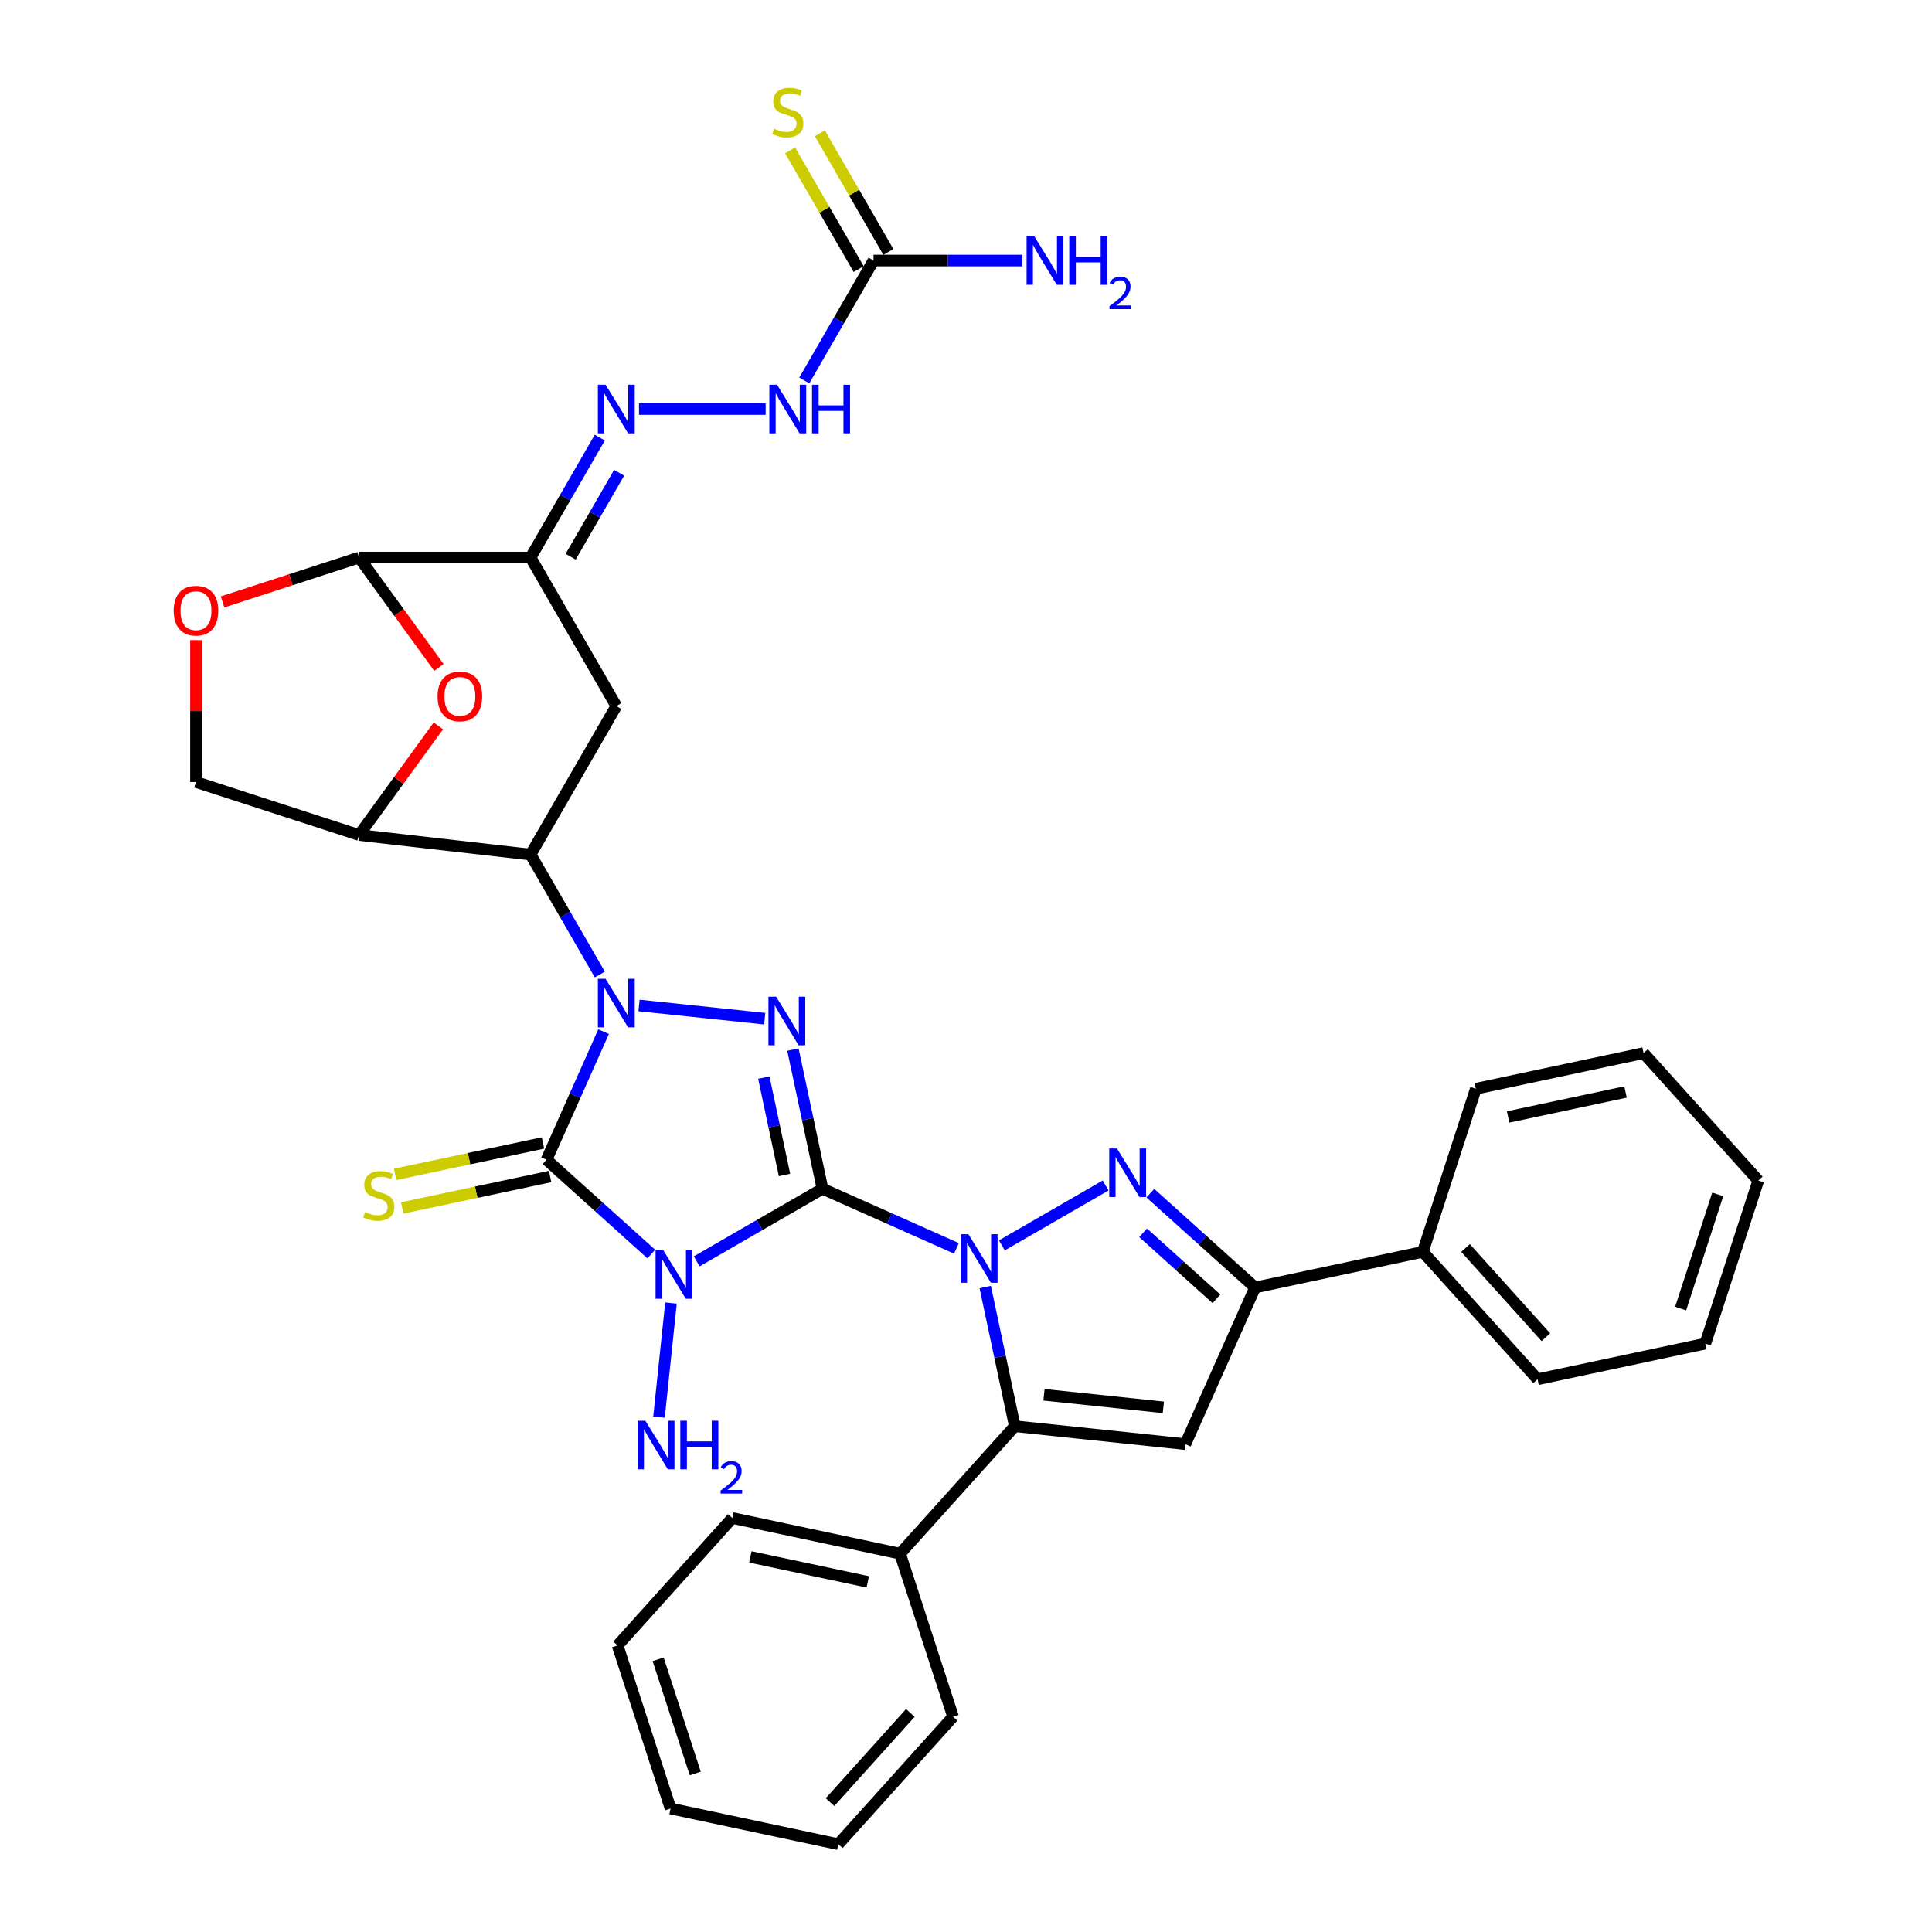 <?xml version='1.0' encoding='iso-8859-1'?>
<svg version='1.1' baseProfile='full'
              xmlns='http://www.w3.org/2000/svg'
                      xmlns:rdkit='http://www.rdkit.org/xml'
                      xmlns:xlink='http://www.w3.org/1999/xlink'
                  xml:space='preserve'
width='1000px' height='1000px' viewBox='0 0 1000 1000'>
<!-- END OF HEADER -->
<rect style='opacity:1.0;fill:#FFFFFF;stroke:none' width='1000' height='1000' x='0' y='0'> </rect>
<path class='bond-0' d='M 425.724,615.289 L 460.39,630.723' style='fill:none;fill-rule:evenodd;stroke:#000000;stroke-width:6px;stroke-linecap:butt;stroke-linejoin:miter;stroke-opacity:1' />
<path class='bond-0' d='M 460.39,630.723 L 495.057,646.158' style='fill:none;fill-rule:evenodd;stroke:#0000FF;stroke-width:6px;stroke-linecap:butt;stroke-linejoin:miter;stroke-opacity:1' />
<path class='bond-1' d='M 425.724,615.289 L 393.166,634.086' style='fill:none;fill-rule:evenodd;stroke:#000000;stroke-width:6px;stroke-linecap:butt;stroke-linejoin:miter;stroke-opacity:1' />
<path class='bond-1' d='M 393.166,634.086 L 360.608,652.883' style='fill:none;fill-rule:evenodd;stroke:#0000FF;stroke-width:6px;stroke-linecap:butt;stroke-linejoin:miter;stroke-opacity:1' />
<path class='bond-4' d='M 425.724,615.289 L 418.068,579.273' style='fill:none;fill-rule:evenodd;stroke:#000000;stroke-width:6px;stroke-linecap:butt;stroke-linejoin:miter;stroke-opacity:1' />
<path class='bond-4' d='M 418.068,579.273 L 410.413,543.257' style='fill:none;fill-rule:evenodd;stroke:#0000FF;stroke-width:6px;stroke-linecap:butt;stroke-linejoin:miter;stroke-opacity:1' />
<path class='bond-4' d='M 406.063,608.175 L 400.704,582.964' style='fill:none;fill-rule:evenodd;stroke:#000000;stroke-width:6px;stroke-linecap:butt;stroke-linejoin:miter;stroke-opacity:1' />
<path class='bond-4' d='M 400.704,582.964 L 395.345,557.752' style='fill:none;fill-rule:evenodd;stroke:#0000FF;stroke-width:6px;stroke-linecap:butt;stroke-linejoin:miter;stroke-opacity:1' />
<path class='bond-5' d='M 518.56,644.605 L 572.264,613.6' style='fill:none;fill-rule:evenodd;stroke:#0000FF;stroke-width:6px;stroke-linecap:butt;stroke-linejoin:miter;stroke-opacity:1' />
<path class='bond-6' d='M 509.952,666.177 L 517.607,702.193' style='fill:none;fill-rule:evenodd;stroke:#0000FF;stroke-width:6px;stroke-linecap:butt;stroke-linejoin:miter;stroke-opacity:1' />
<path class='bond-6' d='M 517.607,702.193 L 525.263,738.209' style='fill:none;fill-rule:evenodd;stroke:#000000;stroke-width:6px;stroke-linecap:butt;stroke-linejoin:miter;stroke-opacity:1' />
<path class='bond-3' d='M 337.105,649.087 L 310,624.682' style='fill:none;fill-rule:evenodd;stroke:#0000FF;stroke-width:6px;stroke-linecap:butt;stroke-linejoin:miter;stroke-opacity:1' />
<path class='bond-3' d='M 310,624.682 L 282.896,600.277' style='fill:none;fill-rule:evenodd;stroke:#000000;stroke-width:6px;stroke-linecap:butt;stroke-linejoin:miter;stroke-opacity:1' />
<path class='bond-20' d='M 347.302,674.455 L 341.093,733.525' style='fill:none;fill-rule:evenodd;stroke:#0000FF;stroke-width:6px;stroke-linecap:butt;stroke-linejoin:miter;stroke-opacity:1' />
<path class='bond-2' d='M 330.749,520.427 L 395.813,527.265' style='fill:none;fill-rule:evenodd;stroke:#0000FF;stroke-width:6px;stroke-linecap:butt;stroke-linejoin:miter;stroke-opacity:1' />
<path class='bond-7' d='M 310.46,504.404 L 292.539,473.364' style='fill:none;fill-rule:evenodd;stroke:#0000FF;stroke-width:6px;stroke-linecap:butt;stroke-linejoin:miter;stroke-opacity:1' />
<path class='bond-7' d='M 292.539,473.364 L 274.618,442.324' style='fill:none;fill-rule:evenodd;stroke:#000000;stroke-width:6px;stroke-linecap:butt;stroke-linejoin:miter;stroke-opacity:1' />
<path class='bond-36' d='M 312.413,533.979 L 297.654,567.128' style='fill:none;fill-rule:evenodd;stroke:#0000FF;stroke-width:6px;stroke-linecap:butt;stroke-linejoin:miter;stroke-opacity:1' />
<path class='bond-36' d='M 297.654,567.128 L 282.896,600.277' style='fill:none;fill-rule:evenodd;stroke:#000000;stroke-width:6px;stroke-linecap:butt;stroke-linejoin:miter;stroke-opacity:1' />
<path class='bond-18' d='M 281.05,591.595 L 242.78,599.73' style='fill:none;fill-rule:evenodd;stroke:#000000;stroke-width:6px;stroke-linecap:butt;stroke-linejoin:miter;stroke-opacity:1' />
<path class='bond-18' d='M 242.78,599.73 L 204.509,607.864' style='fill:none;fill-rule:evenodd;stroke:#CCCC00;stroke-width:6px;stroke-linecap:butt;stroke-linejoin:miter;stroke-opacity:1' />
<path class='bond-18' d='M 284.741,608.959 L 246.47,617.093' style='fill:none;fill-rule:evenodd;stroke:#000000;stroke-width:6px;stroke-linecap:butt;stroke-linejoin:miter;stroke-opacity:1' />
<path class='bond-18' d='M 246.47,617.093 L 208.2,625.228' style='fill:none;fill-rule:evenodd;stroke:#CCCC00;stroke-width:6px;stroke-linecap:butt;stroke-linejoin:miter;stroke-opacity:1' />
<path class='bond-10' d='M 595.428,617.592 L 622.532,641.997' style='fill:none;fill-rule:evenodd;stroke:#0000FF;stroke-width:6px;stroke-linecap:butt;stroke-linejoin:miter;stroke-opacity:1' />
<path class='bond-10' d='M 622.532,641.997 L 649.637,666.402' style='fill:none;fill-rule:evenodd;stroke:#000000;stroke-width:6px;stroke-linecap:butt;stroke-linejoin:miter;stroke-opacity:1' />
<path class='bond-10' d='M 591.681,638.106 L 610.654,655.189' style='fill:none;fill-rule:evenodd;stroke:#0000FF;stroke-width:6px;stroke-linecap:butt;stroke-linejoin:miter;stroke-opacity:1' />
<path class='bond-10' d='M 610.654,655.189 L 629.627,672.273' style='fill:none;fill-rule:evenodd;stroke:#000000;stroke-width:6px;stroke-linecap:butt;stroke-linejoin:miter;stroke-opacity:1' />
<path class='bond-8' d='M 525.263,738.209 L 613.535,747.487' style='fill:none;fill-rule:evenodd;stroke:#000000;stroke-width:6px;stroke-linecap:butt;stroke-linejoin:miter;stroke-opacity:1' />
<path class='bond-8' d='M 540.359,721.947 L 602.15,728.441' style='fill:none;fill-rule:evenodd;stroke:#000000;stroke-width:6px;stroke-linecap:butt;stroke-linejoin:miter;stroke-opacity:1' />
<path class='bond-23' d='M 525.263,738.209 L 465.872,804.17' style='fill:none;fill-rule:evenodd;stroke:#000000;stroke-width:6px;stroke-linecap:butt;stroke-linejoin:miter;stroke-opacity:1' />
<path class='bond-11' d='M 274.618,442.324 L 318.997,365.457' style='fill:none;fill-rule:evenodd;stroke:#000000;stroke-width:6px;stroke-linecap:butt;stroke-linejoin:miter;stroke-opacity:1' />
<path class='bond-13' d='M 274.618,442.324 L 185.859,432.204' style='fill:none;fill-rule:evenodd;stroke:#000000;stroke-width:6px;stroke-linecap:butt;stroke-linejoin:miter;stroke-opacity:1' />
<path class='bond-37' d='M 613.535,747.487 L 649.637,666.402' style='fill:none;fill-rule:evenodd;stroke:#000000;stroke-width:6px;stroke-linecap:butt;stroke-linejoin:miter;stroke-opacity:1' />
<path class='bond-9' d='M 274.618,288.589 L 318.997,365.457' style='fill:none;fill-rule:evenodd;stroke:#000000;stroke-width:6px;stroke-linecap:butt;stroke-linejoin:miter;stroke-opacity:1' />
<path class='bond-15' d='M 274.618,288.589 L 292.539,257.549' style='fill:none;fill-rule:evenodd;stroke:#000000;stroke-width:6px;stroke-linecap:butt;stroke-linejoin:miter;stroke-opacity:1' />
<path class='bond-15' d='M 292.539,257.549 L 310.46,226.509' style='fill:none;fill-rule:evenodd;stroke:#0000FF;stroke-width:6px;stroke-linecap:butt;stroke-linejoin:miter;stroke-opacity:1' />
<path class='bond-15' d='M 295.367,288.153 L 307.912,266.425' style='fill:none;fill-rule:evenodd;stroke:#000000;stroke-width:6px;stroke-linecap:butt;stroke-linejoin:miter;stroke-opacity:1' />
<path class='bond-15' d='M 307.912,266.425 L 320.457,244.697' style='fill:none;fill-rule:evenodd;stroke:#0000FF;stroke-width:6px;stroke-linecap:butt;stroke-linejoin:miter;stroke-opacity:1' />
<path class='bond-39' d='M 274.618,288.589 L 185.859,288.589' style='fill:none;fill-rule:evenodd;stroke:#000000;stroke-width:6px;stroke-linecap:butt;stroke-linejoin:miter;stroke-opacity:1' />
<path class='bond-24' d='M 649.637,666.402 L 736.456,647.948' style='fill:none;fill-rule:evenodd;stroke:#000000;stroke-width:6px;stroke-linecap:butt;stroke-linejoin:miter;stroke-opacity:1' />
<path class='bond-12' d='M 185.859,288.589 L 206.521,317.029' style='fill:none;fill-rule:evenodd;stroke:#000000;stroke-width:6px;stroke-linecap:butt;stroke-linejoin:miter;stroke-opacity:1' />
<path class='bond-12' d='M 206.521,317.029 L 227.183,345.468' style='fill:none;fill-rule:evenodd;stroke:#FF0000;stroke-width:6px;stroke-linecap:butt;stroke-linejoin:miter;stroke-opacity:1' />
<path class='bond-38' d='M 185.859,288.589 L 150.53,300.068' style='fill:none;fill-rule:evenodd;stroke:#000000;stroke-width:6px;stroke-linecap:butt;stroke-linejoin:miter;stroke-opacity:1' />
<path class='bond-38' d='M 150.53,300.068 L 115.202,311.547' style='fill:none;fill-rule:evenodd;stroke:#FF0000;stroke-width:6px;stroke-linecap:butt;stroke-linejoin:miter;stroke-opacity:1' />
<path class='bond-14' d='M 185.859,432.204 L 206.379,403.96' style='fill:none;fill-rule:evenodd;stroke:#000000;stroke-width:6px;stroke-linecap:butt;stroke-linejoin:miter;stroke-opacity:1' />
<path class='bond-14' d='M 206.379,403.96 L 226.899,375.717' style='fill:none;fill-rule:evenodd;stroke:#FF0000;stroke-width:6px;stroke-linecap:butt;stroke-linejoin:miter;stroke-opacity:1' />
<path class='bond-21' d='M 185.859,432.204 L 101.444,404.776' style='fill:none;fill-rule:evenodd;stroke:#000000;stroke-width:6px;stroke-linecap:butt;stroke-linejoin:miter;stroke-opacity:1' />
<path class='bond-19' d='M 330.749,211.722 L 396.298,211.722' style='fill:none;fill-rule:evenodd;stroke:#0000FF;stroke-width:6px;stroke-linecap:butt;stroke-linejoin:miter;stroke-opacity:1' />
<path class='bond-16' d='M 101.444,331.337 L 101.444,368.057' style='fill:none;fill-rule:evenodd;stroke:#FF0000;stroke-width:6px;stroke-linecap:butt;stroke-linejoin:miter;stroke-opacity:1' />
<path class='bond-16' d='M 101.444,368.057 L 101.444,404.776' style='fill:none;fill-rule:evenodd;stroke:#000000;stroke-width:6px;stroke-linecap:butt;stroke-linejoin:miter;stroke-opacity:1' />
<path class='bond-17' d='M 452.135,134.855 L 434.214,165.895' style='fill:none;fill-rule:evenodd;stroke:#000000;stroke-width:6px;stroke-linecap:butt;stroke-linejoin:miter;stroke-opacity:1' />
<path class='bond-17' d='M 434.214,165.895 L 416.293,196.935' style='fill:none;fill-rule:evenodd;stroke:#0000FF;stroke-width:6px;stroke-linecap:butt;stroke-linejoin:miter;stroke-opacity:1' />
<path class='bond-22' d='M 459.822,130.417 L 442.085,99.696' style='fill:none;fill-rule:evenodd;stroke:#000000;stroke-width:6px;stroke-linecap:butt;stroke-linejoin:miter;stroke-opacity:1' />
<path class='bond-22' d='M 442.085,99.696 L 424.349,68.976' style='fill:none;fill-rule:evenodd;stroke:#CCCC00;stroke-width:6px;stroke-linecap:butt;stroke-linejoin:miter;stroke-opacity:1' />
<path class='bond-22' d='M 444.448,139.293 L 426.712,108.572' style='fill:none;fill-rule:evenodd;stroke:#000000;stroke-width:6px;stroke-linecap:butt;stroke-linejoin:miter;stroke-opacity:1' />
<path class='bond-22' d='M 426.712,108.572 L 408.975,77.852' style='fill:none;fill-rule:evenodd;stroke:#CCCC00;stroke-width:6px;stroke-linecap:butt;stroke-linejoin:miter;stroke-opacity:1' />
<path class='bond-25' d='M 452.135,134.855 L 490.639,134.855' style='fill:none;fill-rule:evenodd;stroke:#000000;stroke-width:6px;stroke-linecap:butt;stroke-linejoin:miter;stroke-opacity:1' />
<path class='bond-25' d='M 490.639,134.855 L 529.142,134.855' style='fill:none;fill-rule:evenodd;stroke:#0000FF;stroke-width:6px;stroke-linecap:butt;stroke-linejoin:miter;stroke-opacity:1' />
<path class='bond-26' d='M 465.872,804.17 L 379.052,785.716' style='fill:none;fill-rule:evenodd;stroke:#000000;stroke-width:6px;stroke-linecap:butt;stroke-linejoin:miter;stroke-opacity:1' />
<path class='bond-26' d='M 449.158,818.766 L 388.384,805.848' style='fill:none;fill-rule:evenodd;stroke:#000000;stroke-width:6px;stroke-linecap:butt;stroke-linejoin:miter;stroke-opacity:1' />
<path class='bond-27' d='M 465.872,804.17 L 493.3,888.585' style='fill:none;fill-rule:evenodd;stroke:#000000;stroke-width:6px;stroke-linecap:butt;stroke-linejoin:miter;stroke-opacity:1' />
<path class='bond-28' d='M 736.456,647.948 L 795.847,713.909' style='fill:none;fill-rule:evenodd;stroke:#000000;stroke-width:6px;stroke-linecap:butt;stroke-linejoin:miter;stroke-opacity:1' />
<path class='bond-28' d='M 758.557,645.964 L 800.131,692.136' style='fill:none;fill-rule:evenodd;stroke:#000000;stroke-width:6px;stroke-linecap:butt;stroke-linejoin:miter;stroke-opacity:1' />
<path class='bond-29' d='M 736.456,647.948 L 763.884,563.533' style='fill:none;fill-rule:evenodd;stroke:#000000;stroke-width:6px;stroke-linecap:butt;stroke-linejoin:miter;stroke-opacity:1' />
<path class='bond-32' d='M 379.052,785.716 L 319.661,851.677' style='fill:none;fill-rule:evenodd;stroke:#000000;stroke-width:6px;stroke-linecap:butt;stroke-linejoin:miter;stroke-opacity:1' />
<path class='bond-33' d='M 493.3,888.585 L 433.908,954.545' style='fill:none;fill-rule:evenodd;stroke:#000000;stroke-width:6px;stroke-linecap:butt;stroke-linejoin:miter;stroke-opacity:1' />
<path class='bond-33' d='M 471.199,886.601 L 429.625,932.773' style='fill:none;fill-rule:evenodd;stroke:#000000;stroke-width:6px;stroke-linecap:butt;stroke-linejoin:miter;stroke-opacity:1' />
<path class='bond-30' d='M 795.847,713.909 L 882.667,695.455' style='fill:none;fill-rule:evenodd;stroke:#000000;stroke-width:6px;stroke-linecap:butt;stroke-linejoin:miter;stroke-opacity:1' />
<path class='bond-31' d='M 763.884,563.533 L 850.703,545.079' style='fill:none;fill-rule:evenodd;stroke:#000000;stroke-width:6px;stroke-linecap:butt;stroke-linejoin:miter;stroke-opacity:1' />
<path class='bond-31' d='M 780.598,578.129 L 841.371,565.211' style='fill:none;fill-rule:evenodd;stroke:#000000;stroke-width:6px;stroke-linecap:butt;stroke-linejoin:miter;stroke-opacity:1' />
<path class='bond-41' d='M 882.667,695.455 L 910.095,611.04' style='fill:none;fill-rule:evenodd;stroke:#000000;stroke-width:6px;stroke-linecap:butt;stroke-linejoin:miter;stroke-opacity:1' />
<path class='bond-41' d='M 869.898,677.307 L 889.097,618.217' style='fill:none;fill-rule:evenodd;stroke:#000000;stroke-width:6px;stroke-linecap:butt;stroke-linejoin:miter;stroke-opacity:1' />
<path class='bond-35' d='M 850.703,545.079 L 910.095,611.04' style='fill:none;fill-rule:evenodd;stroke:#000000;stroke-width:6px;stroke-linecap:butt;stroke-linejoin:miter;stroke-opacity:1' />
<path class='bond-40' d='M 319.661,851.677 L 347.089,936.091' style='fill:none;fill-rule:evenodd;stroke:#000000;stroke-width:6px;stroke-linecap:butt;stroke-linejoin:miter;stroke-opacity:1' />
<path class='bond-40' d='M 340.658,858.853 L 359.858,917.944' style='fill:none;fill-rule:evenodd;stroke:#000000;stroke-width:6px;stroke-linecap:butt;stroke-linejoin:miter;stroke-opacity:1' />
<path class='bond-34' d='M 433.908,954.545 L 347.089,936.091' style='fill:none;fill-rule:evenodd;stroke:#000000;stroke-width:6px;stroke-linecap:butt;stroke-linejoin:miter;stroke-opacity:1' />
<path  class='atom-1' d='M 501.252 638.822
L 509.489 652.136
Q 510.306 653.449, 511.62 655.828
Q 512.933 658.207, 513.004 658.349
L 513.004 638.822
L 516.342 638.822
L 516.342 663.958
L 512.898 663.958
L 504.057 649.402
Q 503.028 647.698, 501.927 645.745
Q 500.862 643.792, 500.542 643.189
L 500.542 663.958
L 497.276 663.958
L 497.276 638.822
L 501.252 638.822
' fill='#0000FF'/>
<path  class='atom-2' d='M 343.3 647.1
L 351.537 660.414
Q 352.353 661.727, 353.667 664.106
Q 354.981 666.485, 355.052 666.627
L 355.052 647.1
L 358.389 647.1
L 358.389 672.236
L 354.945 672.236
L 346.105 657.68
Q 345.075 655.976, 343.974 654.023
Q 342.909 652.07, 342.59 651.467
L 342.59 672.236
L 339.323 672.236
L 339.323 647.1
L 343.3 647.1
' fill='#0000FF'/>
<path  class='atom-3' d='M 313.441 506.623
L 321.677 519.937
Q 322.494 521.251, 323.808 523.63
Q 325.121 526.008, 325.192 526.15
L 325.192 506.623
L 328.53 506.623
L 328.53 531.76
L 325.086 531.76
L 316.245 517.204
Q 315.216 515.499, 314.115 513.547
Q 313.05 511.594, 312.731 510.99
L 312.731 531.76
L 309.464 531.76
L 309.464 506.623
L 313.441 506.623
' fill='#0000FF'/>
<path  class='atom-5' d='M 401.713 515.901
L 409.95 529.215
Q 410.767 530.529, 412.08 532.907
Q 413.394 535.286, 413.465 535.428
L 413.465 515.901
L 416.802 515.901
L 416.802 541.038
L 413.358 541.038
L 404.518 526.481
Q 403.488 524.777, 402.388 522.824
Q 401.323 520.872, 401.003 520.268
L 401.003 541.038
L 397.737 541.038
L 397.737 515.901
L 401.713 515.901
' fill='#0000FF'/>
<path  class='atom-6' d='M 578.12 594.443
L 586.357 607.756
Q 587.173 609.07, 588.487 611.449
Q 589.801 613.827, 589.872 613.97
L 589.872 594.443
L 593.209 594.443
L 593.209 619.579
L 589.765 619.579
L 580.925 605.023
Q 579.895 603.318, 578.794 601.366
Q 577.729 599.413, 577.41 598.809
L 577.41 619.579
L 574.144 619.579
L 574.144 594.443
L 578.12 594.443
' fill='#0000FF'/>
<path  class='atom-15' d='M 226.491 360.468
Q 226.491 354.432, 229.474 351.059
Q 232.456 347.687, 238.03 347.687
Q 243.604 347.687, 246.586 351.059
Q 249.569 354.432, 249.569 360.468
Q 249.569 366.575, 246.551 370.054
Q 243.533 373.498, 238.03 373.498
Q 232.491 373.498, 229.474 370.054
Q 226.491 366.61, 226.491 360.468
M 238.03 370.657
Q 241.864 370.657, 243.923 368.101
Q 246.018 365.509, 246.018 360.468
Q 246.018 355.533, 243.923 353.048
Q 241.864 350.527, 238.03 350.527
Q 234.195 350.527, 232.101 353.012
Q 230.042 355.497, 230.042 360.468
Q 230.042 365.545, 232.101 368.101
Q 234.195 370.657, 238.03 370.657
' fill='#FF0000'/>
<path  class='atom-16' d='M 313.441 199.154
L 321.677 212.468
Q 322.494 213.781, 323.808 216.16
Q 325.121 218.539, 325.192 218.681
L 325.192 199.154
L 328.53 199.154
L 328.53 224.29
L 325.086 224.29
L 316.245 209.734
Q 315.216 208.03, 314.115 206.077
Q 313.05 204.124, 312.731 203.521
L 312.731 224.29
L 309.464 224.29
L 309.464 199.154
L 313.441 199.154
' fill='#0000FF'/>
<path  class='atom-17' d='M 89.905 316.088
Q 89.905 310.053, 92.888 306.68
Q 95.87 303.307, 101.444 303.307
Q 107.018 303.307, 110 306.68
Q 112.983 310.053, 112.983 316.088
Q 112.983 322.195, 109.965 325.674
Q 106.947 329.118, 101.444 329.118
Q 95.906 329.118, 92.888 325.674
Q 89.905 322.231, 89.905 316.088
M 101.444 326.278
Q 105.278 326.278, 107.338 323.722
Q 109.432 321.13, 109.432 316.088
Q 109.432 311.153, 107.338 308.668
Q 105.278 306.147, 101.444 306.147
Q 97.61 306.147, 95.515 308.633
Q 93.456 311.118, 93.456 316.088
Q 93.456 321.165, 95.515 323.722
Q 97.61 326.278, 101.444 326.278
' fill='#FF0000'/>
<path  class='atom-19' d='M 188.976 627.358
Q 189.26 627.465, 190.431 627.962
Q 191.603 628.459, 192.881 628.778
Q 194.195 629.062, 195.473 629.062
Q 197.851 629.062, 199.236 627.926
Q 200.621 626.755, 200.621 624.731
Q 200.621 623.346, 199.911 622.494
Q 199.236 621.642, 198.171 621.181
Q 197.106 620.719, 195.331 620.187
Q 193.094 619.512, 191.745 618.873
Q 190.431 618.234, 189.473 616.885
Q 188.55 615.536, 188.55 613.263
Q 188.55 610.104, 190.68 608.151
Q 192.845 606.198, 197.106 606.198
Q 200.017 606.198, 203.319 607.583
L 202.502 610.317
Q 199.485 609.074, 197.212 609.074
Q 194.763 609.074, 193.414 610.104
Q 192.064 611.098, 192.1 612.837
Q 192.1 614.186, 192.774 615.003
Q 193.485 615.82, 194.479 616.281
Q 195.508 616.743, 197.212 617.275
Q 199.485 617.985, 200.834 618.695
Q 202.183 619.405, 203.141 620.861
Q 204.136 622.281, 204.136 624.731
Q 204.136 628.21, 201.792 630.092
Q 199.485 631.938, 195.615 631.938
Q 193.378 631.938, 191.674 631.441
Q 190.005 630.98, 188.017 630.163
L 188.976 627.358
' fill='#CCCC00'/>
<path  class='atom-20' d='M 402.2 199.154
L 410.436 212.468
Q 411.253 213.781, 412.567 216.16
Q 413.88 218.539, 413.951 218.681
L 413.951 199.154
L 417.289 199.154
L 417.289 224.29
L 413.845 224.29
L 405.004 209.734
Q 403.975 208.03, 402.874 206.077
Q 401.809 204.124, 401.489 203.521
L 401.489 224.29
L 398.223 224.29
L 398.223 199.154
L 402.2 199.154
' fill='#0000FF'/>
<path  class='atom-20' d='M 420.306 199.154
L 423.715 199.154
L 423.715 209.84
L 436.567 209.84
L 436.567 199.154
L 439.975 199.154
L 439.975 224.29
L 436.567 224.29
L 436.567 212.681
L 423.715 212.681
L 423.715 224.29
L 420.306 224.29
L 420.306 199.154
' fill='#0000FF'/>
<path  class='atom-21' d='M 334.022 735.373
L 342.259 748.686
Q 343.075 750, 344.389 752.379
Q 345.703 754.757, 345.774 754.899
L 345.774 735.373
L 349.111 735.373
L 349.111 760.509
L 345.667 760.509
L 336.827 745.953
Q 335.797 744.248, 334.697 742.296
Q 333.632 740.343, 333.312 739.739
L 333.312 760.509
L 330.046 760.509
L 330.046 735.373
L 334.022 735.373
' fill='#0000FF'/>
<path  class='atom-21' d='M 352.129 735.373
L 355.537 735.373
L 355.537 746.059
L 368.389 746.059
L 368.389 735.373
L 371.798 735.373
L 371.798 760.509
L 368.389 760.509
L 368.389 748.899
L 355.537 748.899
L 355.537 760.509
L 352.129 760.509
L 352.129 735.373
' fill='#0000FF'/>
<path  class='atom-21' d='M 373.016 759.627
Q 373.626 758.057, 375.078 757.19
Q 376.531 756.3, 378.546 756.3
Q 381.054 756.3, 382.46 757.659
Q 383.865 759.018, 383.865 761.431
Q 383.865 763.892, 382.038 766.188
Q 380.233 768.485, 376.484 771.203
L 384.147 771.203
L 384.147 773.077
L 372.969 773.077
L 372.969 771.507
Q 376.062 769.305, 377.89 767.664
Q 379.741 766.024, 380.632 764.548
Q 381.522 763.072, 381.522 761.549
Q 381.522 759.955, 380.726 759.065
Q 379.929 758.174, 378.546 758.174
Q 377.211 758.174, 376.32 758.713
Q 375.43 759.252, 374.797 760.447
L 373.016 759.627
' fill='#0000FF'/>
<path  class='atom-23' d='M 400.655 66.615
Q 400.939 66.721, 402.111 67.218
Q 403.282 67.715, 404.56 68.035
Q 405.874 68.319, 407.152 68.319
Q 409.531 68.319, 410.916 67.183
Q 412.3 66.011, 412.3 63.987
Q 412.3 62.603, 411.59 61.751
Q 410.916 60.899, 409.851 60.437
Q 408.785 59.975, 407.01 59.443
Q 404.774 58.768, 403.424 58.129
Q 402.111 57.49, 401.152 56.141
Q 400.229 54.792, 400.229 52.52
Q 400.229 49.36, 402.359 47.407
Q 404.525 45.455, 408.785 45.455
Q 411.697 45.455, 414.999 46.839
L 414.182 49.573
Q 411.164 48.33, 408.892 48.33
Q 406.442 48.33, 405.093 49.36
Q 403.744 50.354, 403.779 52.094
Q 403.779 53.443, 404.454 54.259
Q 405.164 55.076, 406.158 55.538
Q 407.188 55.999, 408.892 56.532
Q 411.164 57.242, 412.513 57.952
Q 413.862 58.662, 414.821 60.117
Q 415.815 61.538, 415.815 63.987
Q 415.815 67.467, 413.472 69.348
Q 411.164 71.195, 407.294 71.195
Q 405.058 71.195, 403.353 70.698
Q 401.685 70.236, 399.697 69.419
L 400.655 66.615
' fill='#CCCC00'/>
<path  class='atom-26' d='M 535.338 122.286
L 543.575 135.6
Q 544.391 136.914, 545.705 139.293
Q 547.018 141.671, 547.089 141.813
L 547.089 122.286
L 550.427 122.286
L 550.427 147.423
L 546.983 147.423
L 538.143 132.866
Q 537.113 131.162, 536.012 129.21
Q 534.947 127.257, 534.628 126.653
L 534.628 147.423
L 531.361 147.423
L 531.361 122.286
L 535.338 122.286
' fill='#0000FF'/>
<path  class='atom-26' d='M 553.445 122.286
L 556.853 122.286
L 556.853 132.973
L 569.705 132.973
L 569.705 122.286
L 573.114 122.286
L 573.114 147.423
L 569.705 147.423
L 569.705 135.813
L 556.853 135.813
L 556.853 147.423
L 553.445 147.423
L 553.445 122.286
' fill='#0000FF'/>
<path  class='atom-26' d='M 574.332 146.541
Q 574.941 144.971, 576.394 144.104
Q 577.847 143.214, 579.862 143.214
Q 582.369 143.214, 583.775 144.573
Q 585.181 145.932, 585.181 148.345
Q 585.181 150.806, 583.353 153.102
Q 581.549 155.398, 577.8 158.117
L 585.462 158.117
L 585.462 159.991
L 574.285 159.991
L 574.285 158.421
Q 577.378 156.219, 579.206 154.578
Q 581.057 152.938, 581.947 151.462
Q 582.838 149.986, 582.838 148.462
Q 582.838 146.869, 582.041 145.979
Q 581.245 145.088, 579.862 145.088
Q 578.526 145.088, 577.636 145.627
Q 576.746 146.166, 576.113 147.361
L 574.332 146.541
' fill='#0000FF'/>
</svg>
